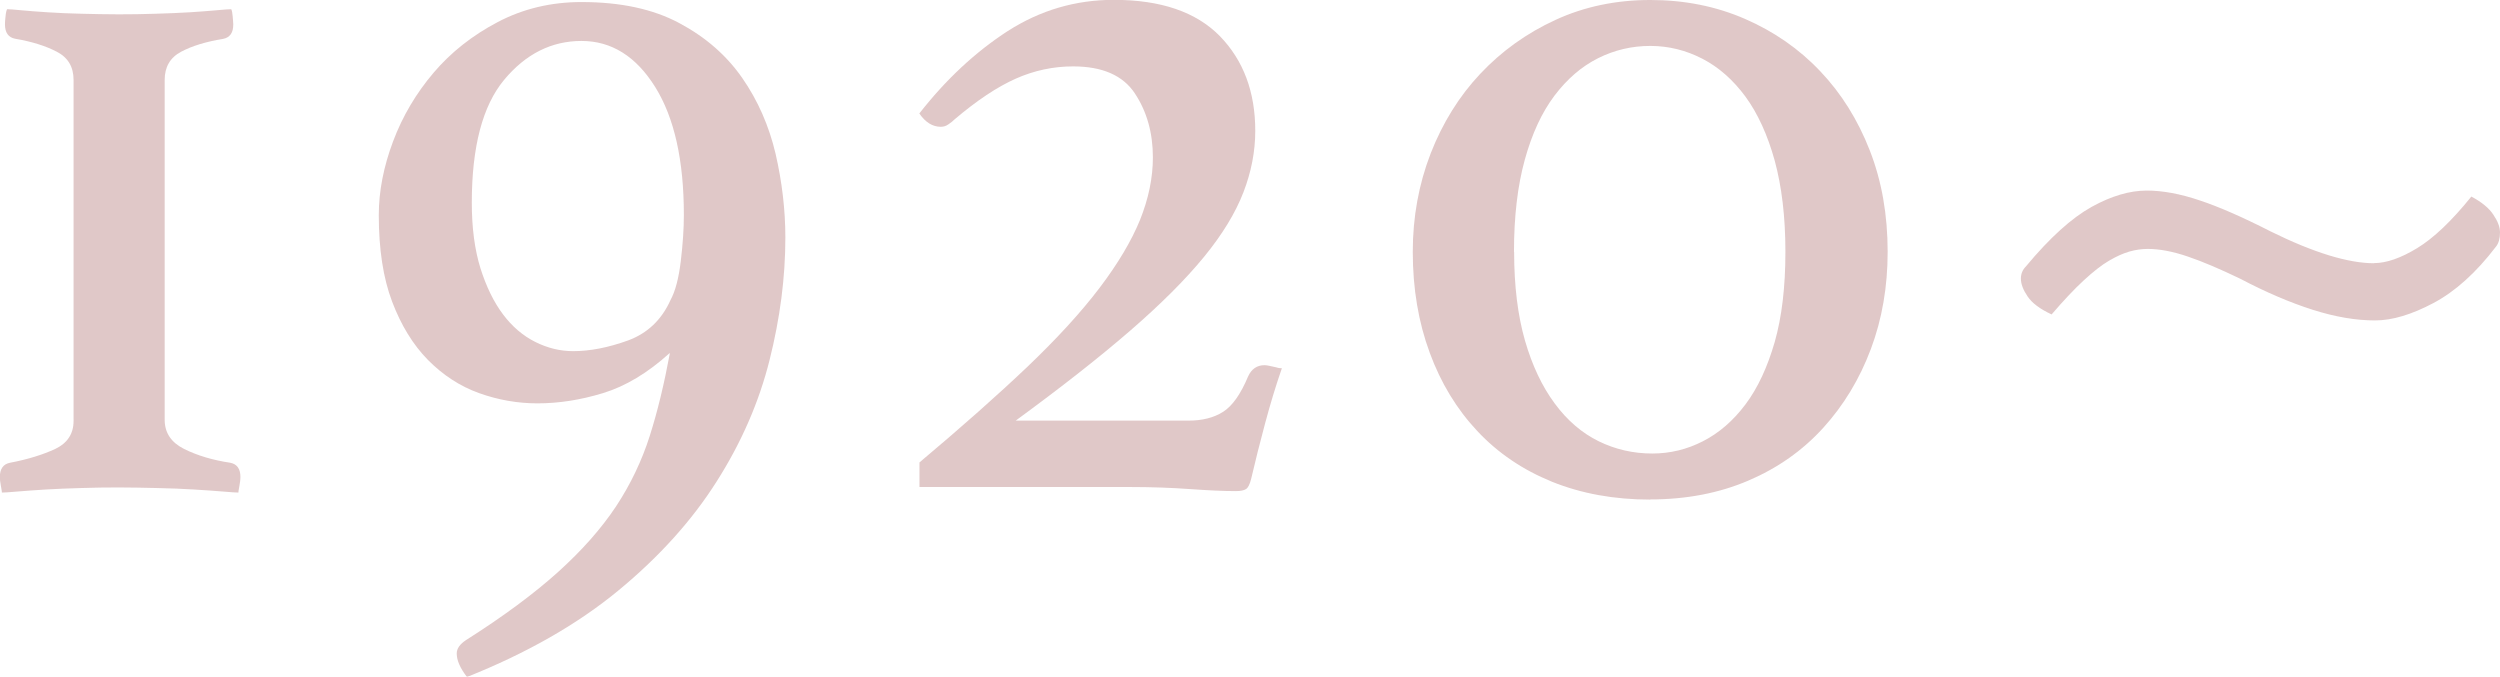 <?xml version="1.0" encoding="UTF-8"?><svg xmlns="http://www.w3.org/2000/svg" width="170.94" height="46.27" viewBox="0 0 170.94 46.27"><defs><style>.e{fill:#c19191;}.f{opacity:.5;}</style></defs><g id="a"/><g id="b"><g id="c"><g id="d"><g class="f"><path class="e" d="M.49,.63c.14,0,.46,.02,.94,.07,.49,.05,1.1,.09,1.82,.14,.72,.05,1.5,.08,2.34,.1,.84,.02,1.68,.04,2.52,.04s1.68-.01,2.52-.04c.84-.02,1.62-.06,2.35-.1,.72-.05,1.34-.09,1.85-.14,.51-.05,.84-.07,.98-.07,.05,.09,.08,.26,.1,.49,.02,.23,.04,.42,.04,.56,0,.56-.23,.89-.7,.98-1.17,.19-2.12,.48-2.87,.88-.75,.4-1.12,1.04-1.12,1.93V28.7c0,.89,.44,1.55,1.33,2,.89,.44,1.94,.76,3.15,.94,.47,.09,.7,.42,.7,.98,0,.14-.02,.34-.07,.6-.05,.26-.07,.41-.07,.46-.14,0-.49-.02-1.05-.07-.56-.05-1.22-.09-2-.14-.77-.05-1.61-.08-2.52-.1-.91-.02-1.79-.04-2.62-.04s-1.69,.01-2.56,.04c-.86,.02-1.67,.06-2.41,.1-.75,.05-1.4,.09-1.96,.14-.56,.05-.91,.07-1.05,.07,0-.05-.02-.2-.07-.46-.05-.26-.07-.46-.07-.6,0-.56,.23-.89,.7-.98,1.21-.23,2.24-.55,3.08-.94,.84-.4,1.26-1.04,1.26-1.92V5.46c0-.89-.38-1.53-1.16-1.93-.77-.4-1.71-.69-2.83-.88-.47-.09-.7-.42-.7-.98,0-.14,.01-.33,.04-.56,.02-.23,.06-.4,.11-.49Z"/><path class="e" d="M45.78,24.15c-1.49,1.35-3.01,2.26-4.55,2.73-1.54,.47-3.03,.7-4.48,.7-1.35,0-2.68-.23-3.99-.7-1.31-.47-2.47-1.23-3.5-2.27-1.03-1.05-1.84-2.38-2.45-3.99-.61-1.61-.91-3.58-.91-5.92,0-1.63,.33-3.31,.98-5.04,.65-1.73,1.58-3.29,2.77-4.69,1.19-1.4,2.65-2.55,4.38-3.46,1.73-.91,3.64-1.37,5.74-1.37,2.66,0,4.89,.48,6.68,1.44,1.8,.96,3.23,2.21,4.3,3.75,1.07,1.54,1.83,3.27,2.28,5.18,.44,1.91,.67,3.83,.67,5.74,0,2.71-.36,5.5-1.08,8.37-.72,2.87-1.92,5.63-3.61,8.29-1.68,2.66-3.92,5.15-6.72,7.46s-6.25,4.28-10.36,5.92c-.47-.61-.7-1.14-.7-1.61,0-.33,.21-.63,.63-.91,2.57-1.63,4.67-3.19,6.3-4.66,1.63-1.47,2.95-2.96,3.96-4.48,1-1.52,1.77-3.13,2.31-4.83,.54-1.7,.99-3.58,1.37-5.63Zm.07-3.64c.33-.61,.56-1.49,.7-2.66,.14-1.17,.21-2.22,.21-3.15,0-3.73-.65-6.65-1.96-8.75s-2.99-3.15-5.04-3.15-3.82,.89-5.29,2.66c-1.47,1.77-2.21,4.57-2.21,8.4,0,1.73,.2,3.22,.59,4.48,.4,1.26,.91,2.31,1.54,3.15s1.37,1.47,2.21,1.89,1.7,.63,2.59,.63c1.17,0,2.42-.25,3.75-.73,1.33-.49,2.3-1.41,2.91-2.77Z"/><path class="e" d="M65.24,8.19c-.09,.09-.22,.2-.39,.31-.16,.12-.34,.17-.52,.17-.56,0-1.05-.3-1.47-.91,1.82-2.33,3.84-4.21,6.05-5.64,2.22-1.42,4.63-2.13,7.25-2.13,3.22,0,5.63,.83,7.25,2.48,1.61,1.66,2.42,3.81,2.42,6.48,0,1.4-.27,2.8-.81,4.2-.54,1.4-1.43,2.87-2.69,4.41-1.26,1.54-2.94,3.22-5.04,5.04-2.1,1.82-4.71,3.87-7.84,6.16h11.83c.93,0,1.72-.2,2.35-.6,.63-.4,1.2-1.2,1.71-2.42,.23-.51,.61-.77,1.12-.77,.14,0,.4,.05,.77,.14,.14,.05,.28,.07,.42,.07-.42,1.21-.8,2.47-1.15,3.78-.35,1.31-.67,2.57-.95,3.78-.09,.37-.21,.61-.35,.7-.14,.09-.37,.14-.7,.14-.84,0-1.89-.05-3.15-.14-1.26-.09-2.64-.14-4.13-.14h-14.35v-1.68c2.89-2.43,5.35-4.61,7.38-6.54,2.03-1.94,3.67-3.73,4.93-5.39,1.26-1.66,2.18-3.21,2.77-4.65,.58-1.45,.88-2.87,.88-4.27,0-1.68-.41-3.14-1.23-4.38-.82-1.24-2.23-1.85-4.23-1.85-1.35,0-2.66,.28-3.92,.84-1.26,.56-2.66,1.49-4.2,2.8Z"/><path class="e" d="M112.84,34.16c-2.47,0-4.71-.41-6.72-1.22-2.01-.82-3.71-1.97-5.11-3.47-1.4-1.49-2.49-3.28-3.25-5.35-.77-2.08-1.16-4.38-1.16-6.9,0-2.38,.41-4.62,1.22-6.72,.82-2.1,1.95-3.92,3.4-5.46,1.45-1.54,3.16-2.77,5.14-3.68,1.98-.91,4.14-1.36,6.48-1.36s4.49,.43,6.47,1.29c1.98,.86,3.7,2.05,5.14,3.57,1.45,1.52,2.58,3.33,3.4,5.43,.82,2.1,1.22,4.41,1.22,6.93,0,2.38-.38,4.6-1.15,6.65-.77,2.05-1.86,3.85-3.26,5.39-1.4,1.54-3.1,2.74-5.11,3.6-2.01,.86-4.25,1.29-6.72,1.29Zm-9.31-16.94c0,2.33,.25,4.35,.74,6.06,.49,1.7,1.17,3.14,2.03,4.3,.86,1.17,1.87,2.03,3.01,2.59,1.14,.56,2.37,.84,3.67,.84,1.21,0,2.37-.28,3.46-.84,1.1-.56,2.07-1.4,2.91-2.52s1.5-2.54,2-4.27c.49-1.73,.73-3.78,.73-6.16s-.25-4.46-.73-6.23c-.49-1.77-1.16-3.23-2-4.38-.84-1.14-1.82-2.01-2.94-2.59-1.12-.58-2.31-.88-3.57-.88s-2.45,.28-3.57,.84-2.11,1.41-2.98,2.56c-.86,1.14-1.54,2.6-2.03,4.38-.49,1.77-.74,3.87-.74,6.3Z"/><path class="e" d="M162.33,17.99c.84,0,1.82-.34,2.94-1.02,1.12-.68,2.36-1.85,3.71-3.53,.7,.37,1.2,.78,1.5,1.23,.3,.44,.46,.85,.46,1.22,0,.42-.09,.75-.28,.98-1.35,1.77-2.78,3.06-4.27,3.85-1.49,.79-2.82,1.19-3.99,1.19-1.31,0-2.73-.24-4.27-.73-1.54-.49-3.2-1.2-4.97-2.13-1.35-.65-2.54-1.16-3.57-1.51-1.03-.35-1.94-.52-2.73-.52-.42,0-.84,.06-1.26,.18-.42,.12-.89,.33-1.4,.63-.51,.3-1.08,.75-1.71,1.33-.63,.58-1.37,1.36-2.21,2.34-.79-.37-1.34-.78-1.64-1.23-.3-.44-.46-.85-.46-1.22,0-.33,.12-.61,.35-.84,1.63-1.96,3.13-3.31,4.48-4.06,1.35-.75,2.61-1.12,3.78-1.12,1.07,0,2.28,.22,3.61,.67,1.33,.44,2.95,1.15,4.87,2.13,2.94,1.45,5.3,2.17,7.07,2.17Z"/></g></g></g></g></svg>